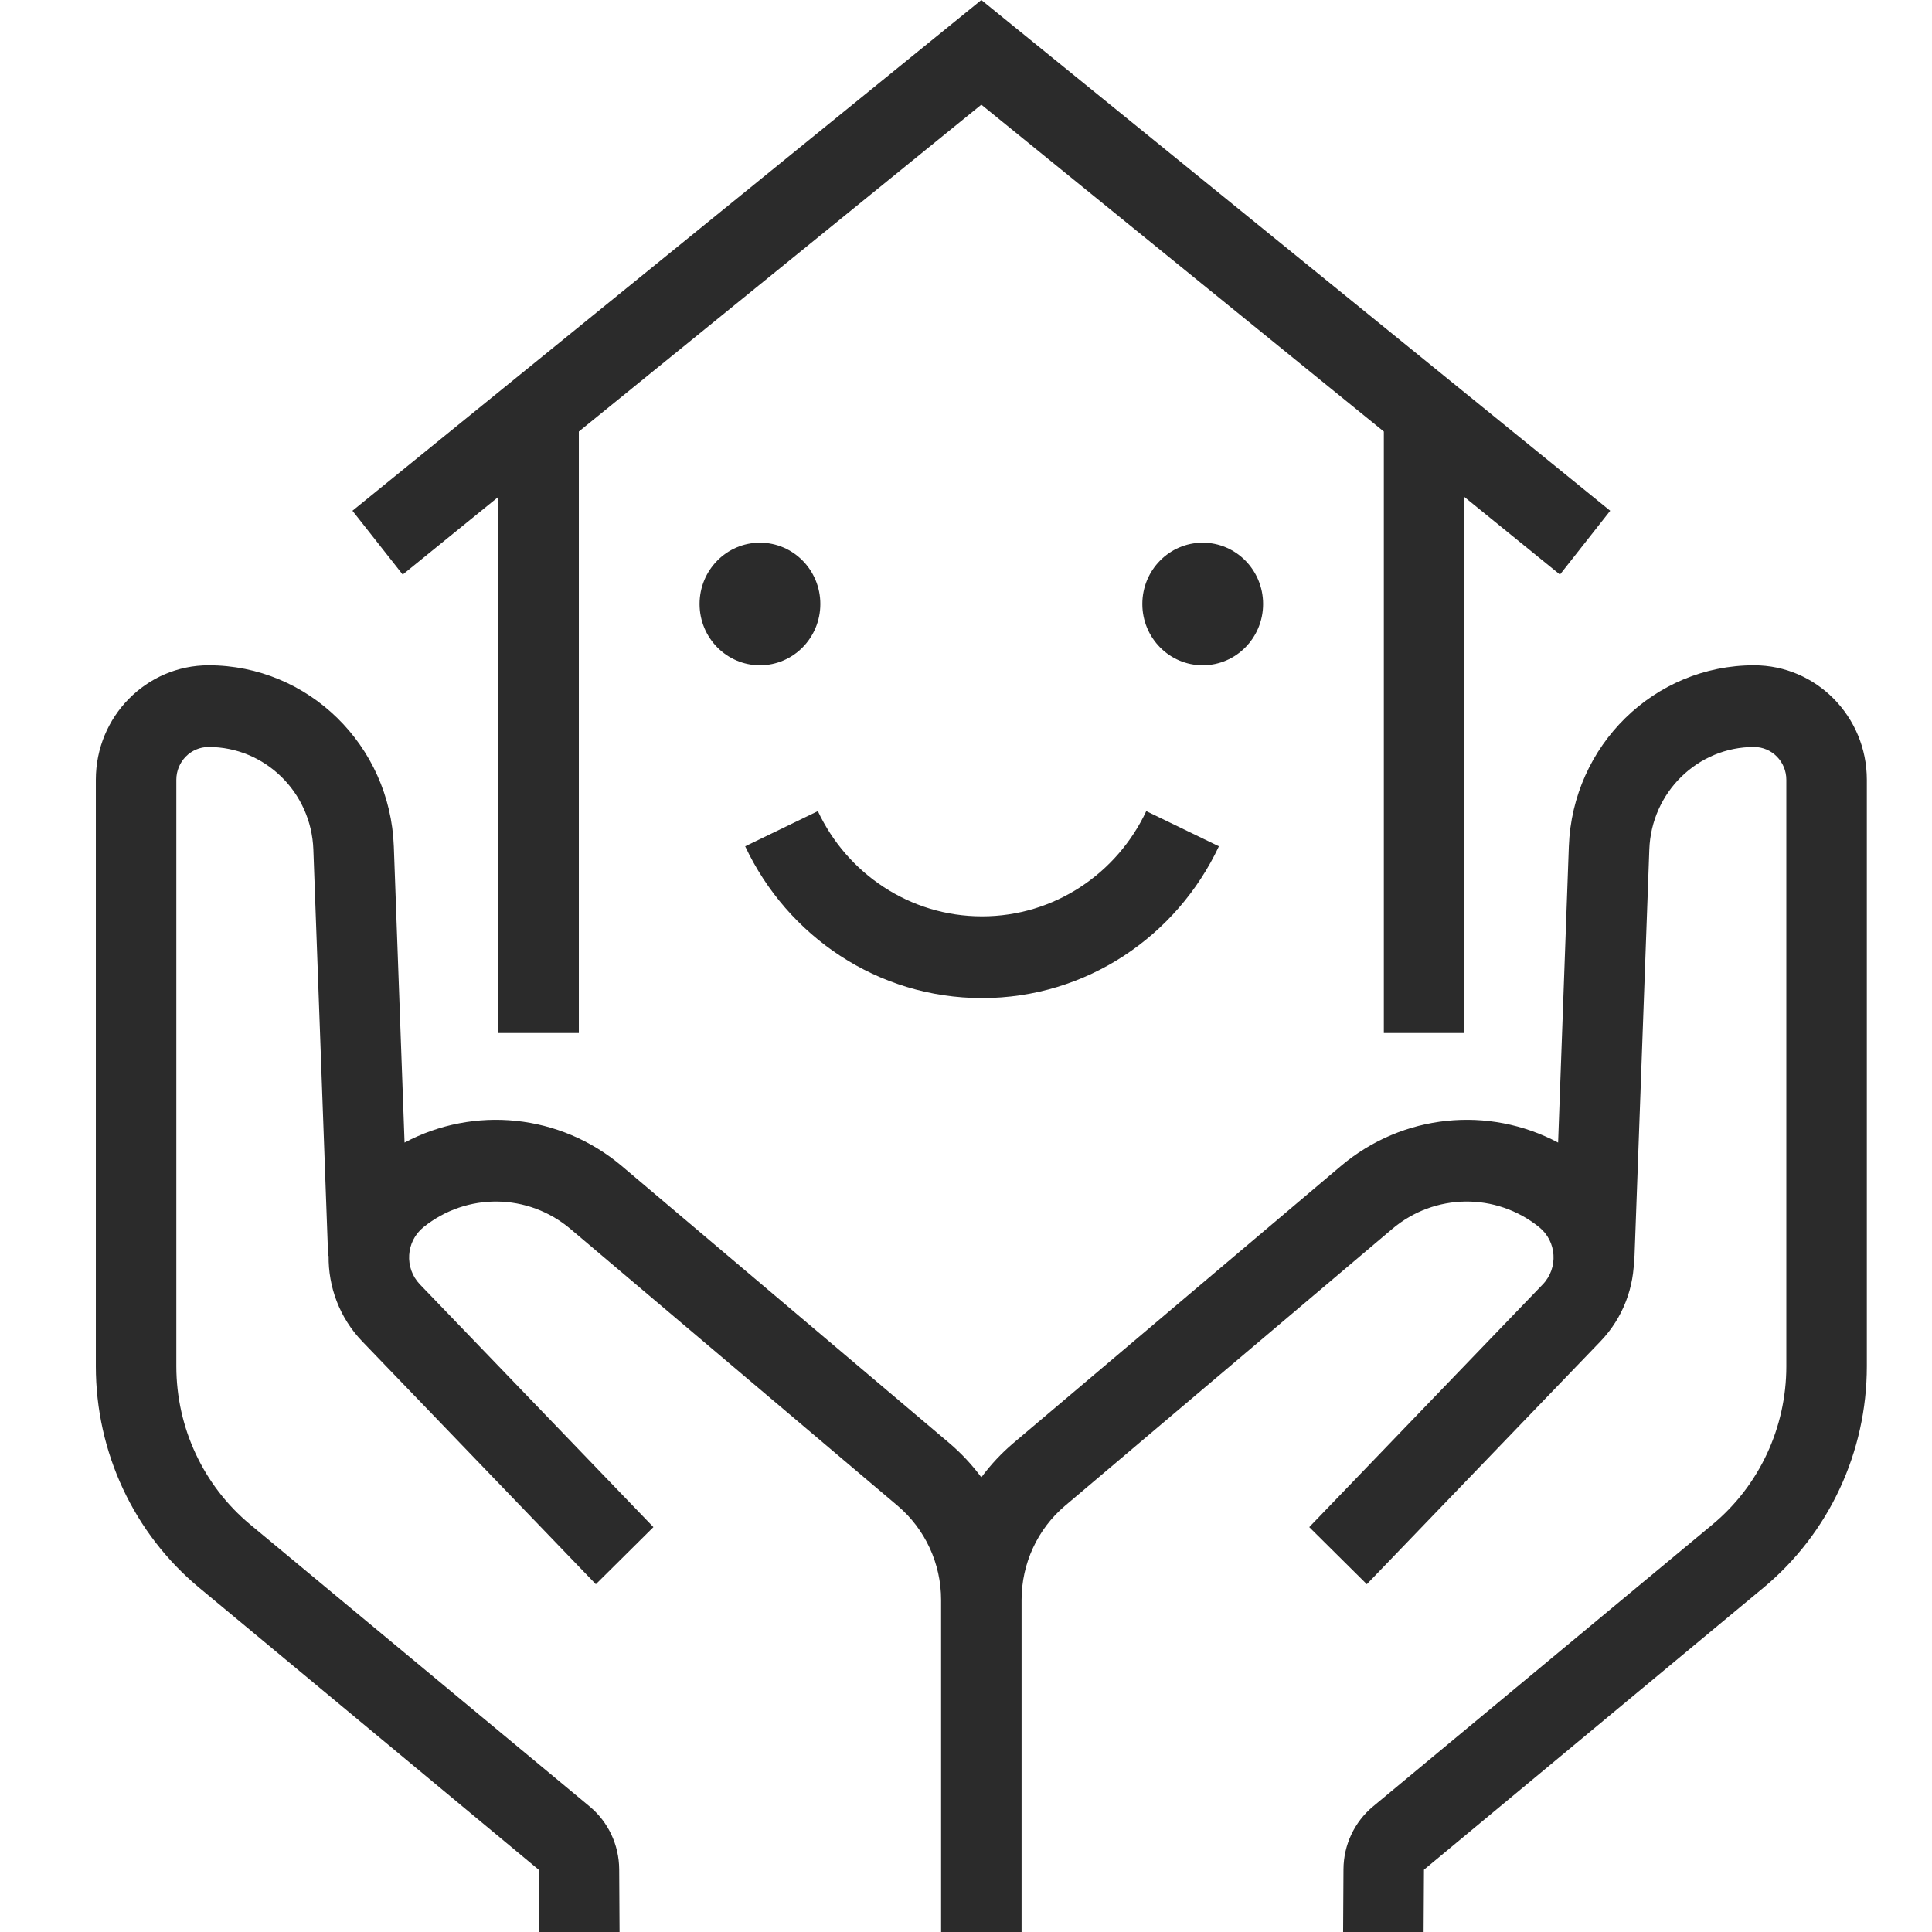 <svg width="63" height="63" viewBox="0 0 63 63" fill="none" xmlns="http://www.w3.org/2000/svg">
<path d="M32 0L52.507 16.655L50.868 18.736L47.75 16.204V33.686H45.125V14.072L32 3.413L18.875 14.072V33.686H16.25V16.204L13.132 18.736L11.493 16.655L32 0Z" fill="#2B2B2B"/>
<path d="M5.75 25.427C5.75 24.837 6.221 24.358 6.803 24.358C8.641 24.358 10.151 25.835 10.218 27.701L10.7 40.955L10.716 40.954C10.703 41.956 11.065 42.965 11.816 43.746L19.43 51.659L21.307 49.797L13.694 41.884C13.179 41.349 13.234 40.48 13.811 40.015C15.22 38.881 17.219 38.905 18.601 40.074L29.271 49.101C30.168 49.86 30.688 50.985 30.688 52.172V63H33.312L33.312 52.172C33.312 50.985 33.832 49.86 34.729 49.101L45.399 40.074C46.781 38.905 48.78 38.881 50.189 40.015C50.766 40.48 50.821 41.349 50.306 41.884L42.693 49.797L44.57 51.659L52.184 43.746C52.935 42.965 53.297 41.956 53.284 40.954L53.3 40.955L53.782 27.701C53.849 25.835 55.358 24.358 57.197 24.358C57.779 24.358 58.25 24.837 58.25 25.427V44.554C58.25 46.553 57.367 48.445 55.843 49.711L44.772 58.907C44.167 59.41 43.813 60.16 43.809 60.954L43.797 63H46.422L46.434 60.969L57.505 51.773C59.638 50.002 60.875 47.352 60.875 44.554V25.427C60.875 23.365 59.228 21.694 57.197 21.694C53.946 21.694 51.278 24.304 51.158 27.602L50.808 37.258C48.545 36.055 45.74 36.316 43.719 38.027L33.049 47.053C32.654 47.388 32.303 47.764 32 48.174C31.697 47.764 31.346 47.388 30.951 47.053L20.281 38.027C18.259 36.316 15.455 36.055 13.192 37.258L12.842 27.602C12.722 24.304 10.054 21.694 6.803 21.694C4.772 21.694 3.125 23.365 3.125 25.427V44.554C3.125 47.352 4.362 50.002 6.495 51.773L17.566 60.969L17.578 63H20.203L20.191 60.954C20.186 60.16 19.833 59.41 19.228 58.907L8.157 49.711C6.633 48.445 5.75 46.553 5.75 44.554V25.427Z" fill="#2B2B2B"/>
<path d="M24.781 21.694C25.869 21.694 26.75 20.799 26.75 19.695C26.75 18.591 25.869 17.696 24.781 17.696C23.694 17.696 22.812 18.591 22.812 19.695C22.812 20.799 23.694 21.694 24.781 21.694Z" fill="#2B2B2B"/>
<path d="M39.219 21.694C40.306 21.694 41.188 20.799 41.188 19.695C41.188 18.591 40.306 17.696 39.219 17.696C38.131 17.696 37.25 18.591 37.25 19.695C37.25 20.799 38.131 21.694 39.219 21.694Z" fill="#2B2B2B"/>
<path d="M32.023 32.546C28.614 32.546 25.673 30.521 24.299 27.597L26.669 26.45C27.623 28.482 29.664 29.881 32.023 29.881C34.383 29.881 36.423 28.482 37.378 26.45L39.747 27.597C38.373 30.521 35.432 32.546 32.023 32.546Z" fill="#2B2B2B"/>
</svg>
